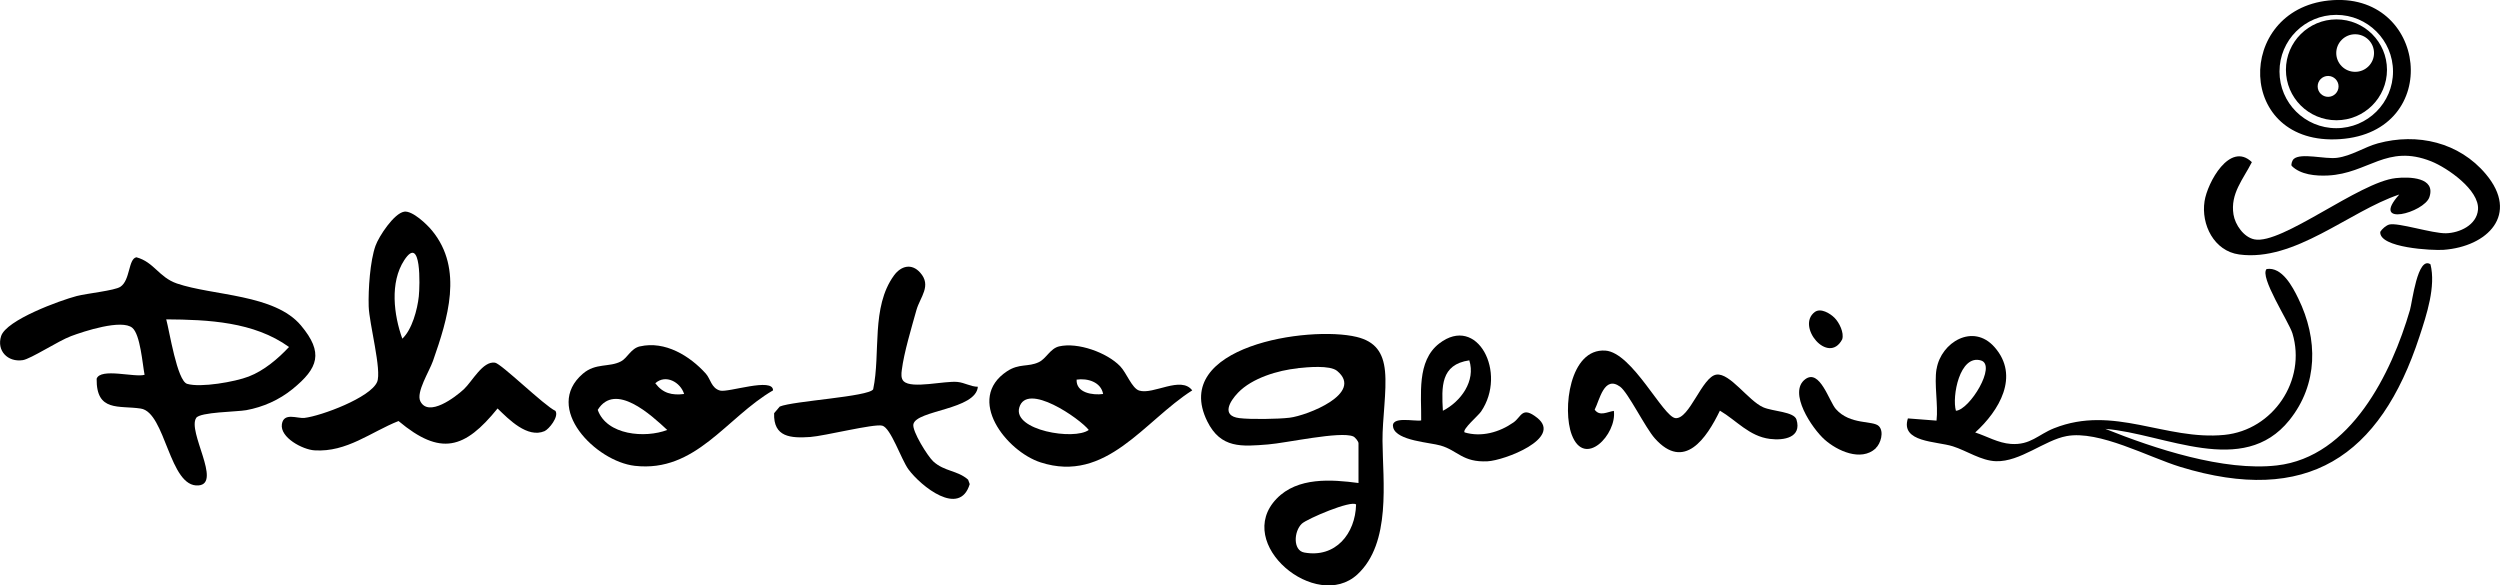 <?xml version="1.0" encoding="UTF-8"?>
<svg id="Layer_1" data-name="Layer 1" xmlns="http://www.w3.org/2000/svg" viewBox="0 0 248.86 58.27">
  <path d="M14.39,37.3c-.21-1.08-.42-3.98-1.21-4.66-1.05-.9-4.83.34-6.11.82s-3.99,2.26-4.8,2.39c-1.51.23-2.62-.95-2.16-2.39.51-1.61,5.88-3.56,7.52-3.99,1.05-.27,3.77-.54,4.35-.92,1-.65.78-2.79,1.6-2.94,1.76.48,2.23,1.99,4.03,2.61,3.6,1.23,9.73,1.05,12.35,4.18,2.27,2.71,1.73,4.24-.84,6.33-1.33,1.08-2.92,1.79-4.61,2.1-.93.17-4.59.18-4.98.77-.89,1.35,2.56,6.52.24,6.72-2.93.26-3.27-7.28-5.76-7.65-2.17-.33-4.43.37-4.39-2.97.39-1.11,3.79-.1,4.77-.39ZM16.55,31.8c.32,1.16,1.08,6.11,2.08,6.41,1.34.4,4.77-.2,6.13-.73,1.51-.58,2.92-1.77,4.01-2.94-3.5-2.52-8.05-2.72-12.22-2.75Z"/>
  <path d="M135.23,48.07v-3.95c0-.17-.32-.59-.53-.68-1.28-.54-6.67.66-8.46.8-2.63.21-4.72.43-6.07-2.31-3.66-7.46,10.11-9.54,14.88-8.39,1.85.45,2.64,1.55,2.82,3.41.19,1.98-.27,4.76-.25,6.95.03,3.99.89,10.15-2.5,13.28-4.09,3.77-12.37-3.05-8.04-7.54,2.08-2.16,5.44-1.92,8.15-1.56ZM129.19,36.66c-1.97.2-4.55.97-5.95,2.43-.83.86-1.69,2.3.12,2.53,1.1.14,3.89.1,5.02-.04,1.72-.21,7.43-2.42,4.72-4.66-.72-.59-2.95-.37-3.91-.27ZM134.99,50.22c-.46-.46-4.88,1.42-5.4,1.91-.81.77-.89,2.67.24,2.87,3.12.57,5.09-1.88,5.16-4.78Z"/>
  <path d="M40.22,21.07c.83-.13,2.28,1.26,2.8,1.9,3.13,3.82,1.54,8.78.08,12.96-.36,1.03-1.7,3.12-1.26,4.01.81,1.63,3.49-.41,4.33-1.19s1.88-2.83,3.1-2.65c.63.09,4.92,4.3,6.02,4.8.37.58-.65,1.83-1.09,2.02-1.7.72-3.55-1.17-4.67-2.26-3.27,4.04-5.67,4.76-9.86,1.25-2.77,1.1-5.14,3.12-8.36,2.92-1.18-.07-3.46-1.28-3.25-2.61.19-1.2,1.52-.54,2.25-.62,1.65-.19,6.57-2.02,7.23-3.58.48-1.14-.79-5.81-.84-7.52s.14-4.53.68-6.04c.34-.94,1.84-3.23,2.86-3.39ZM40.04,33.72c.98-.9,1.51-2.92,1.65-4.22.11-1.06.27-6.23-1.45-3.6-1.45,2.22-1.04,5.46-.19,7.82Z"/>
  <path d="M192.78,36.71c.44-2.62,3.62-4.58,5.76-2.16,2.55,2.89.45,6.35-1.92,8.5,1.17.38,2.28,1.05,3.55,1.14,1.95.14,2.73-.94,4.3-1.56,5.94-2.36,11.08,1.24,16.96.66,4.85-.48,8.18-5.44,6.77-10.1-.35-1.15-3.32-5.66-2.57-6.41,1.53-.24,2.58,1.75,3.16,2.95,1.96,4.02,1.98,8.52-.9,12.1-4.62,5.74-12.39,1.34-18.32.86,4.88,1.96,11.8,4.25,17.08,3.64,7.35-.84,11.41-9.17,13.25-15.48.22-.74.75-5.41,2.04-4.54.55,2.2-.38,5.01-1.09,7.17-3.93,12.03-11.23,16.84-23.8,13-3.2-.98-8.1-3.67-11.33-3.07-2.19.4-4.63,2.58-7.03,2.5-1.47-.04-2.93-1.05-4.29-1.48-1.63-.52-5.25-.38-4.48-2.78l2.85.22c.18-1.57-.25-3.65,0-5.14ZM194.7,40.89c1.38-.1,4.08-4.54,2.49-5.01-2.12-.62-2.9,3.6-2.49,5.01Z"/>
  <path d="M63.71,34.48c2.49-.57,4.95.94,6.54,2.7.49.54.55,1.46,1.43,1.7.81.22,5.3-1.35,5.27-.02-4.66,2.71-7.68,8.2-13.76,7.51-3.87-.44-9.16-5.75-5.17-9.17,1.28-1.1,2.63-.61,3.8-1.23.63-.33.98-1.28,1.87-1.49ZM68.1,39.22c-.36-1.18-1.84-2-2.87-1.07.75,1,1.65,1.22,2.87,1.07ZM66.42,42.8c-1.59-1.48-5.18-4.81-6.92-2,.89,2.53,4.73,2.84,6.92,2Z"/>
  <path d="M105.43,34.48c1.86-.43,4.75.61,6.07,1.97.65.67,1.17,2.2,1.9,2.43,1.41.44,4.16-1.5,5.28-.02-4.8,3.05-8.55,9.28-15.09,7.17-3.41-1.1-7.51-6.31-3.35-9.07,1.23-.81,2.1-.4,3.17-.91.74-.35,1.13-1.36,2.02-1.57ZM109.81,39.22c-.22-1.2-1.55-1.59-2.64-1.43-.06,1.32,1.59,1.57,2.64,1.43ZM108.38,42.8c-.86-1.11-6.19-4.83-6.92-2.22-.63,2.25,5.46,3.28,6.92,2.22Z"/>
  <path d="M89.97,37.96c.78.77,4.09-.07,5.34.06.72.07,1.31.47,2.03.48-.2,2.3-6.15,2.32-6.42,3.74-.13.68,1.41,3.16,1.98,3.69,1.11,1.02,2.41.88,3.47,1.82l.16.44c-1,3.32-4.86.21-6.1-1.47-.72-.98-1.75-4.13-2.61-4.35-.82-.21-5.75,1.03-7.17,1.13-1.93.13-3.68.03-3.59-2.37l.56-.66c1.31-.56,8.88-.98,9.3-1.72.76-3.61-.23-8.16,2.07-11.33.71-.97,1.77-1.23,2.61-.28,1.16,1.3,0,2.42-.37,3.71-.48,1.72-1.25,4.27-1.46,5.98-.05.38-.1.85.2,1.14Z"/>
  <path d="M171.2,40.89c-1.32,2.73-3.54,6.04-6.47,2.75-.95-1.06-2.66-4.57-3.46-5.15-1.59-1.15-2.03,1.31-2.53,2.29.5.7,1.25.22,1.91.12.31,2.33-2.91,5.75-4.19,2.38-.95-2.49-.22-8.63,3.35-8.38,2.68.19,5.74,6.6,6.97,6.72,1.4.14,2.65-4.13,4.08-4.33,1.34-.19,3.18,2.6,4.65,3.25.94.42,3.08.43,3.32,1.23.54,1.78-1.24,2.1-2.65,1.92-2.06-.26-3.31-1.83-4.97-2.81Z"/>
  <path d="M145.78,43.04c1.68.5,3.47,0,4.88-.99.8-.56.84-1.67,2.37-.45,2.53,2.03-3.28,4.24-4.96,4.32-2.49.12-2.96-1.08-4.67-1.57-1.05-.31-4.34-.47-4.71-1.77-.34-1.22,2.13-.6,2.78-.73.04-2.52-.48-5.9,1.8-7.66,3.79-2.92,6.79,2.92,4.16,6.78-.26.39-1.9,1.78-1.64,2.07ZM143.63,40.89c1.8-.92,3.28-2.97,2.63-5.02-2.87.42-2.76,2.63-2.63,5.02Z"/>
  <path d="M238.81,19.37c-4.98,1.67-10.38,6.72-15.92,5.96-2.49-.34-3.8-2.97-3.44-5.3.28-1.84,2.52-5.99,4.71-3.89-.87,1.72-2.16,3.13-1.83,5.21.16,1.02,1.02,2.27,2.09,2.48,2.73.54,10.42-5.7,14.06-6.1,1.36-.15,4.02-.09,3.35,1.9-.52,1.53-5.94,3.03-3.01-.25Z"/>
  <path d="M231.8.05c9.86-1.04,11.49,13.1,1.13,13.8s-10.44-12.82-1.13-13.8ZM238.21,7.12c0-3.11-2.53-5.64-5.65-5.64s-5.65,2.52-5.65,5.64,2.53,5.64,5.65,5.64,5.65-2.52,5.65-5.64Z"/>
  <path d="M228.32,15.83c.72-.65,3.11.04,4.32-.12,1.45-.19,2.73-1.08,4.06-1.44,3.93-1.07,8.09-.11,10.75,3.06,3.37,4.01.18,7.22-4.21,7.54-1.08.08-6.43-.19-6.3-1.79.17-.29.59-.65.9-.73.87-.22,4.29.9,5.64.87s3.06-.81,3.19-2.35c.16-1.94-3.03-4.16-4.66-4.81-4.42-1.76-6.26,1.21-10.27,1.41-1.22.06-2.73-.07-3.62-.96-.08-.18.07-.55.19-.67Z"/>
  <path d="M186.71,44.64c-1.46,1.33-3.82.24-5.08-.88s-3.67-4.71-1.93-6.01c1.45-1.08,2.38,2.22,3.05,2.97,1.42,1.61,3.7,1.11,4.28,1.7.54.55.18,1.75-.32,2.2Z"/>
  <path d="M182.62,31.64c.46.46.97,1.48.76,2.14-1.38,2.61-4.62-1.31-2.73-2.72.58-.43,1.51.12,1.97.58Z"/>
  <path d="M237.61,6.95c0,2.77-2.25,5.02-5.03,5.02s-5.03-2.25-5.03-5.02,2.25-5.02,5.03-5.02,5.03,2.25,5.03,5.02ZM236.32,5.28c0-1.03-.84-1.87-1.88-1.87s-1.88.84-1.88,1.87.84,1.87,1.88,1.87,1.88-.84,1.88-1.87ZM232.79,8.6c0-.57-.47-1.04-1.04-1.04s-1.04.46-1.04,1.04.47,1.04,1.04,1.04,1.04-.46,1.04-1.04Z"/>
</svg>